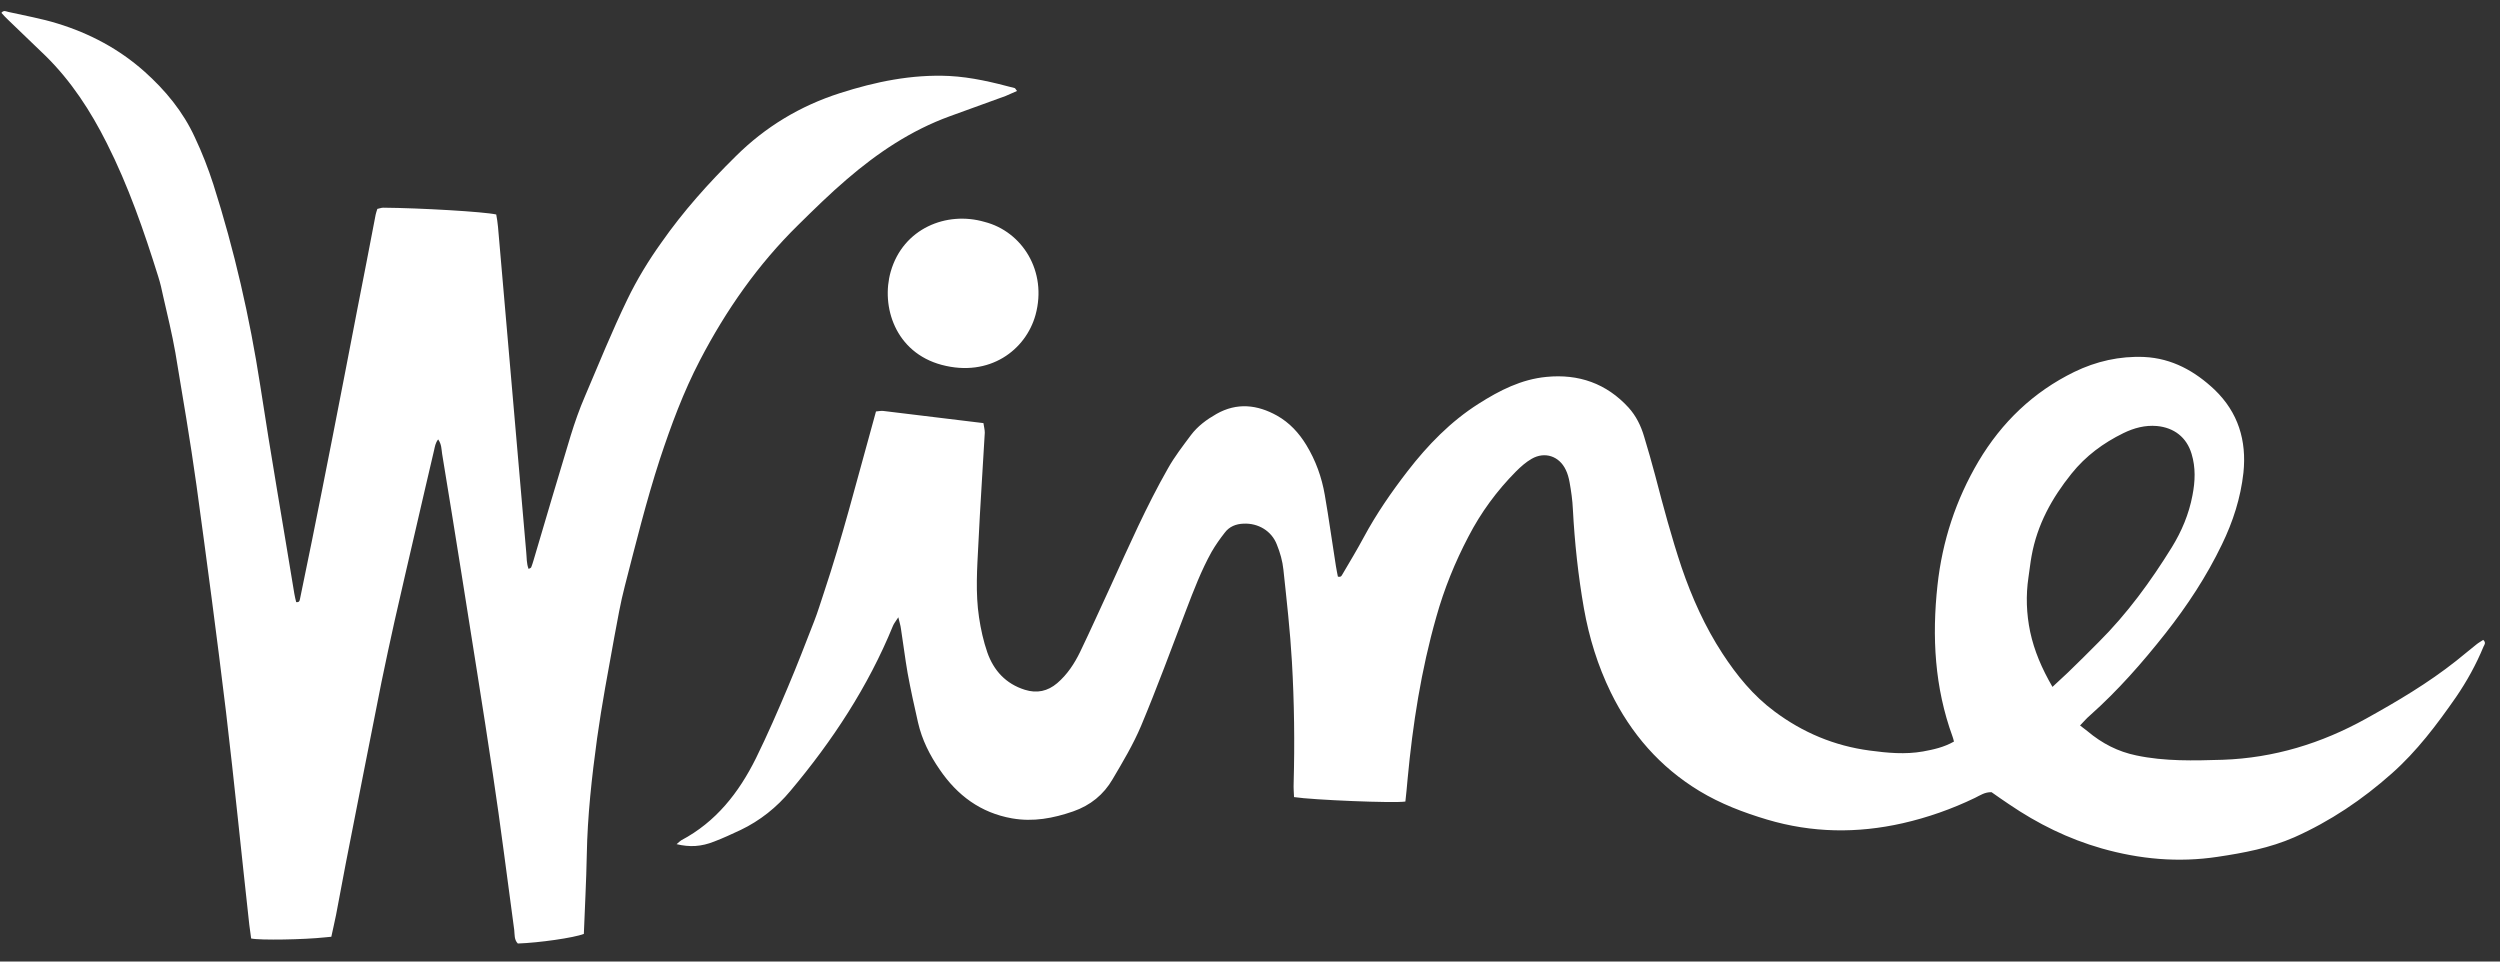 <?xml version="1.0" encoding="UTF-8"?>
<svg xmlns="http://www.w3.org/2000/svg" width="91" height="35" viewBox="0 0 91 35" fill="none">
  <rect x="0" y="0" width="91" height="35" fill="#333333" stroke="none"/>
  <path d="M0.302 0.434C0.903 0.57 1.51 0.675 2.093 0.856C3.268 1.216 4.334 1.784 5.251 2.598C6.016 3.28 6.663 4.061 7.094 5.003C7.358 5.561 7.578 6.13 7.767 6.713C8.53 9.105 9.089 11.55 9.473 14.033C9.859 16.562 10.301 19.086 10.714 21.613C10.732 21.719 10.758 21.822 10.781 21.917C10.923 21.939 10.91 21.822 10.929 21.756C11.073 21.066 11.209 20.379 11.353 19.689C11.613 18.416 11.86 17.139 12.112 15.87C12.412 14.342 12.708 12.805 13.004 11.269C13.23 10.115 13.456 8.961 13.674 7.811C13.685 7.749 13.713 7.681 13.736 7.604C13.815 7.589 13.879 7.561 13.945 7.56C15.308 7.571 17.619 7.707 18.063 7.807C18.087 7.949 18.115 8.098 18.127 8.255C18.471 12.208 18.813 16.154 19.155 20.1C19.176 20.3 19.161 20.506 19.241 20.709C19.297 20.684 19.328 20.67 19.337 20.647C19.369 20.567 19.396 20.479 19.419 20.402C19.867 18.885 20.314 17.368 20.773 15.856C20.922 15.373 21.091 14.89 21.294 14.421C21.795 13.243 22.279 12.051 22.832 10.906C23.181 10.183 23.606 9.483 24.072 8.833C24.866 7.696 25.792 6.663 26.781 5.688C27.86 4.617 29.123 3.855 30.573 3.39C31.864 2.976 33.188 2.701 34.556 2.766C35.372 2.808 36.15 2.998 36.934 3.206C36.957 3.215 36.975 3.255 37.019 3.312C36.876 3.375 36.739 3.434 36.604 3.494C35.925 3.744 35.25 3.982 34.571 4.232C33.161 4.745 31.943 5.564 30.818 6.532C30.203 7.058 29.625 7.626 29.054 8.189C27.586 9.631 26.43 11.287 25.48 13.109C24.876 14.267 24.428 15.48 24.019 16.715C23.525 18.233 23.142 19.788 22.744 21.331C22.584 21.942 22.478 22.568 22.361 23.189C22.139 24.417 21.906 25.641 21.734 26.876C21.542 28.28 21.384 29.699 21.359 31.116C21.341 32.074 21.288 33.038 21.252 33.995C20.885 34.136 19.626 34.317 18.849 34.344C18.712 34.205 18.737 34.023 18.718 33.851C18.46 31.96 18.225 30.058 17.939 28.169C17.579 25.742 17.179 23.313 16.799 20.885C16.569 19.428 16.331 17.973 16.093 16.519C16.067 16.35 16.076 16.175 15.949 15.994C15.845 16.125 15.83 16.264 15.8 16.391C15.573 17.346 15.356 18.306 15.131 19.269C14.876 20.378 14.613 21.492 14.362 22.609C14.2 23.345 14.038 24.081 13.887 24.822C13.448 27.029 13.017 29.232 12.585 31.435C12.468 32.057 12.35 32.679 12.233 33.3C12.18 33.57 12.112 33.848 12.06 34.098L11.818 34.121C11.083 34.201 9.473 34.232 9.142 34.161C9.119 34 9.1 33.828 9.074 33.659C8.788 31.076 8.532 28.498 8.227 25.915C7.895 23.162 7.528 20.415 7.153 17.672C6.927 16.051 6.653 14.451 6.384 12.839C6.263 12.151 6.095 11.465 5.939 10.783C5.889 10.539 5.835 10.306 5.761 10.072C5.242 8.409 4.673 6.766 3.887 5.211C3.3 4.043 2.595 2.955 1.66 2.035C1.21 1.595 0.745 1.162 0.295 0.722C0.214 0.644 0.129 0.558 0.051 0.468C0.135 0.356 0.229 0.419 0.302 0.434ZM78.047 12.994C79.066 13.042 79.9 13.513 80.614 14.188C81.468 15.011 81.783 16.032 81.661 17.207C81.559 18.125 81.282 18.988 80.877 19.821C80.32 20.977 79.619 22.045 78.819 23.06C77.982 24.121 77.088 25.14 76.076 26.04C75.958 26.139 75.858 26.258 75.714 26.407L75.981 26.613C76.52 27.067 77.101 27.361 77.759 27.497C78.796 27.717 79.859 27.688 80.909 27.656C82.771 27.59 84.496 27.062 86.124 26.159C87.263 25.527 88.381 24.866 89.404 24.056C89.651 23.862 89.892 23.653 90.14 23.459C90.217 23.396 90.309 23.346 90.39 23.292C90.502 23.395 90.431 23.473 90.401 23.534C90.134 24.183 89.795 24.798 89.395 25.381C88.701 26.379 87.975 27.344 87.065 28.151C85.992 29.106 84.817 29.896 83.513 30.477C82.62 30.868 81.672 31.047 80.717 31.189C79.292 31.405 77.876 31.275 76.497 30.881C75.29 30.536 74.176 29.988 73.132 29.277C72.918 29.134 72.699 28.982 72.493 28.836C72.251 28.827 72.077 28.951 71.889 29.043C71.05 29.448 70.169 29.758 69.262 29.965C67.603 30.341 65.959 30.32 64.32 29.832C63.456 29.573 62.633 29.26 61.858 28.792C60.421 27.92 59.368 26.708 58.63 25.198C58.157 24.227 57.843 23.206 57.655 22.148C57.446 20.957 57.317 19.75 57.253 18.543C57.239 18.207 57.19 17.877 57.132 17.55C57.105 17.401 57.062 17.238 56.992 17.098C56.756 16.603 56.23 16.425 55.752 16.701C55.54 16.823 55.356 16.988 55.184 17.159C54.486 17.864 53.908 18.649 53.45 19.534C52.958 20.471 52.565 21.442 52.28 22.461C51.73 24.393 51.423 26.361 51.236 28.362C51.214 28.637 51.184 28.917 51.156 29.176C50.747 29.241 47.776 29.119 47.103 29.014C47.096 28.846 47.081 28.681 47.089 28.506C47.129 27.036 47.111 25.562 47.026 24.088C46.962 22.967 46.835 21.853 46.716 20.736C46.685 20.427 46.596 20.114 46.478 19.824C46.289 19.327 45.8 19.037 45.269 19.061C44.988 19.07 44.746 19.167 44.579 19.392C44.408 19.61 44.244 19.843 44.103 20.086C43.726 20.764 43.452 21.483 43.177 22.202C42.638 23.616 42.117 25.032 41.537 26.418C41.253 27.093 40.869 27.736 40.498 28.364C40.174 28.924 39.69 29.317 39.063 29.535C38.337 29.786 37.609 29.924 36.836 29.788C35.693 29.586 34.845 28.951 34.206 28.014C33.843 27.489 33.56 26.929 33.416 26.299C33.279 25.703 33.147 25.096 33.037 24.498C32.943 23.959 32.88 23.426 32.794 22.883C32.781 22.766 32.74 22.651 32.699 22.469C32.61 22.613 32.539 22.691 32.503 22.783C31.6 24.994 30.299 26.97 28.769 28.791C28.271 29.389 27.666 29.872 26.959 30.211C26.643 30.358 26.32 30.51 25.994 30.633C25.524 30.82 25.107 30.842 24.629 30.728C24.698 30.669 24.743 30.621 24.795 30.588C26.061 29.92 26.895 28.852 27.516 27.601C27.933 26.753 28.312 25.883 28.68 25.009C29.017 24.216 29.322 23.417 29.635 22.615C29.77 22.271 29.873 21.921 29.993 21.565C30.654 19.584 31.171 17.552 31.729 15.549L31.886 14.977C31.996 14.967 32.082 14.948 32.164 14.96C33.368 15.106 34.562 15.249 35.797 15.401C35.814 15.527 35.848 15.645 35.846 15.751C35.77 17.095 35.677 18.447 35.613 19.796C35.567 20.69 35.503 21.583 35.637 22.474C35.701 22.902 35.796 23.336 35.939 23.749C36.171 24.407 36.61 24.89 37.304 25.108C37.745 25.247 38.136 25.161 38.482 24.867C38.848 24.554 39.11 24.154 39.315 23.732C39.703 22.926 40.068 22.11 40.444 21.299C41.097 19.863 41.736 18.415 42.515 17.047C42.755 16.619 43.059 16.229 43.352 15.835C43.599 15.508 43.923 15.271 44.28 15.067C45.026 14.645 45.766 14.729 46.482 15.128C46.937 15.384 47.281 15.757 47.55 16.199C47.892 16.762 48.111 17.369 48.222 18.014C48.373 18.879 48.489 19.75 48.628 20.611C48.649 20.744 48.677 20.875 48.699 20.989C48.837 21.023 48.842 20.927 48.879 20.881C49.135 20.446 49.399 20.007 49.64 19.559C50.101 18.702 50.648 17.911 51.236 17.15C51.97 16.201 52.801 15.343 53.82 14.697C54.585 14.21 55.377 13.806 56.29 13.719C57.465 13.604 58.475 13.958 59.277 14.833C59.554 15.139 59.731 15.499 59.847 15.895C59.987 16.366 60.127 16.837 60.251 17.314C60.544 18.44 60.843 19.554 61.211 20.656C61.588 21.755 62.06 22.811 62.697 23.787C63.218 24.585 63.816 25.321 64.589 25.894C65.622 26.667 66.775 27.15 68.056 27.32C68.703 27.407 69.347 27.468 69.999 27.353C70.377 27.283 70.751 27.204 71.124 26.993C71.105 26.926 71.095 26.863 71.071 26.807C70.421 25.021 70.32 23.183 70.524 21.307C70.7 19.691 71.193 18.192 72.016 16.796C72.864 15.369 74.015 14.266 75.501 13.539C76.301 13.15 77.157 12.956 78.047 12.994ZM78.512 15.507C78.078 15.47 77.678 15.578 77.294 15.765C76.559 16.125 75.92 16.596 75.404 17.24C74.684 18.135 74.155 19.099 73.95 20.234C73.901 20.493 73.877 20.76 73.836 21.015C73.737 21.677 73.761 22.341 73.899 23.003C74.047 23.688 74.319 24.329 74.71 25.003L75.27 24.482C75.651 24.116 76.021 23.745 76.39 23.374C77.429 22.339 78.283 21.167 79.051 19.927C79.412 19.342 79.678 18.712 79.806 18.029C79.906 17.52 79.924 17.017 79.774 16.522C79.594 15.917 79.136 15.566 78.512 15.507ZM32.422 9.887C32.873 8.312 34.456 7.675 35.838 8.077C37.208 8.427 38.128 9.876 37.693 11.463C37.34 12.739 36.022 13.744 34.28 13.282C32.581 12.829 32.062 11.147 32.422 9.887Z" fill="white"></path>
</svg>
